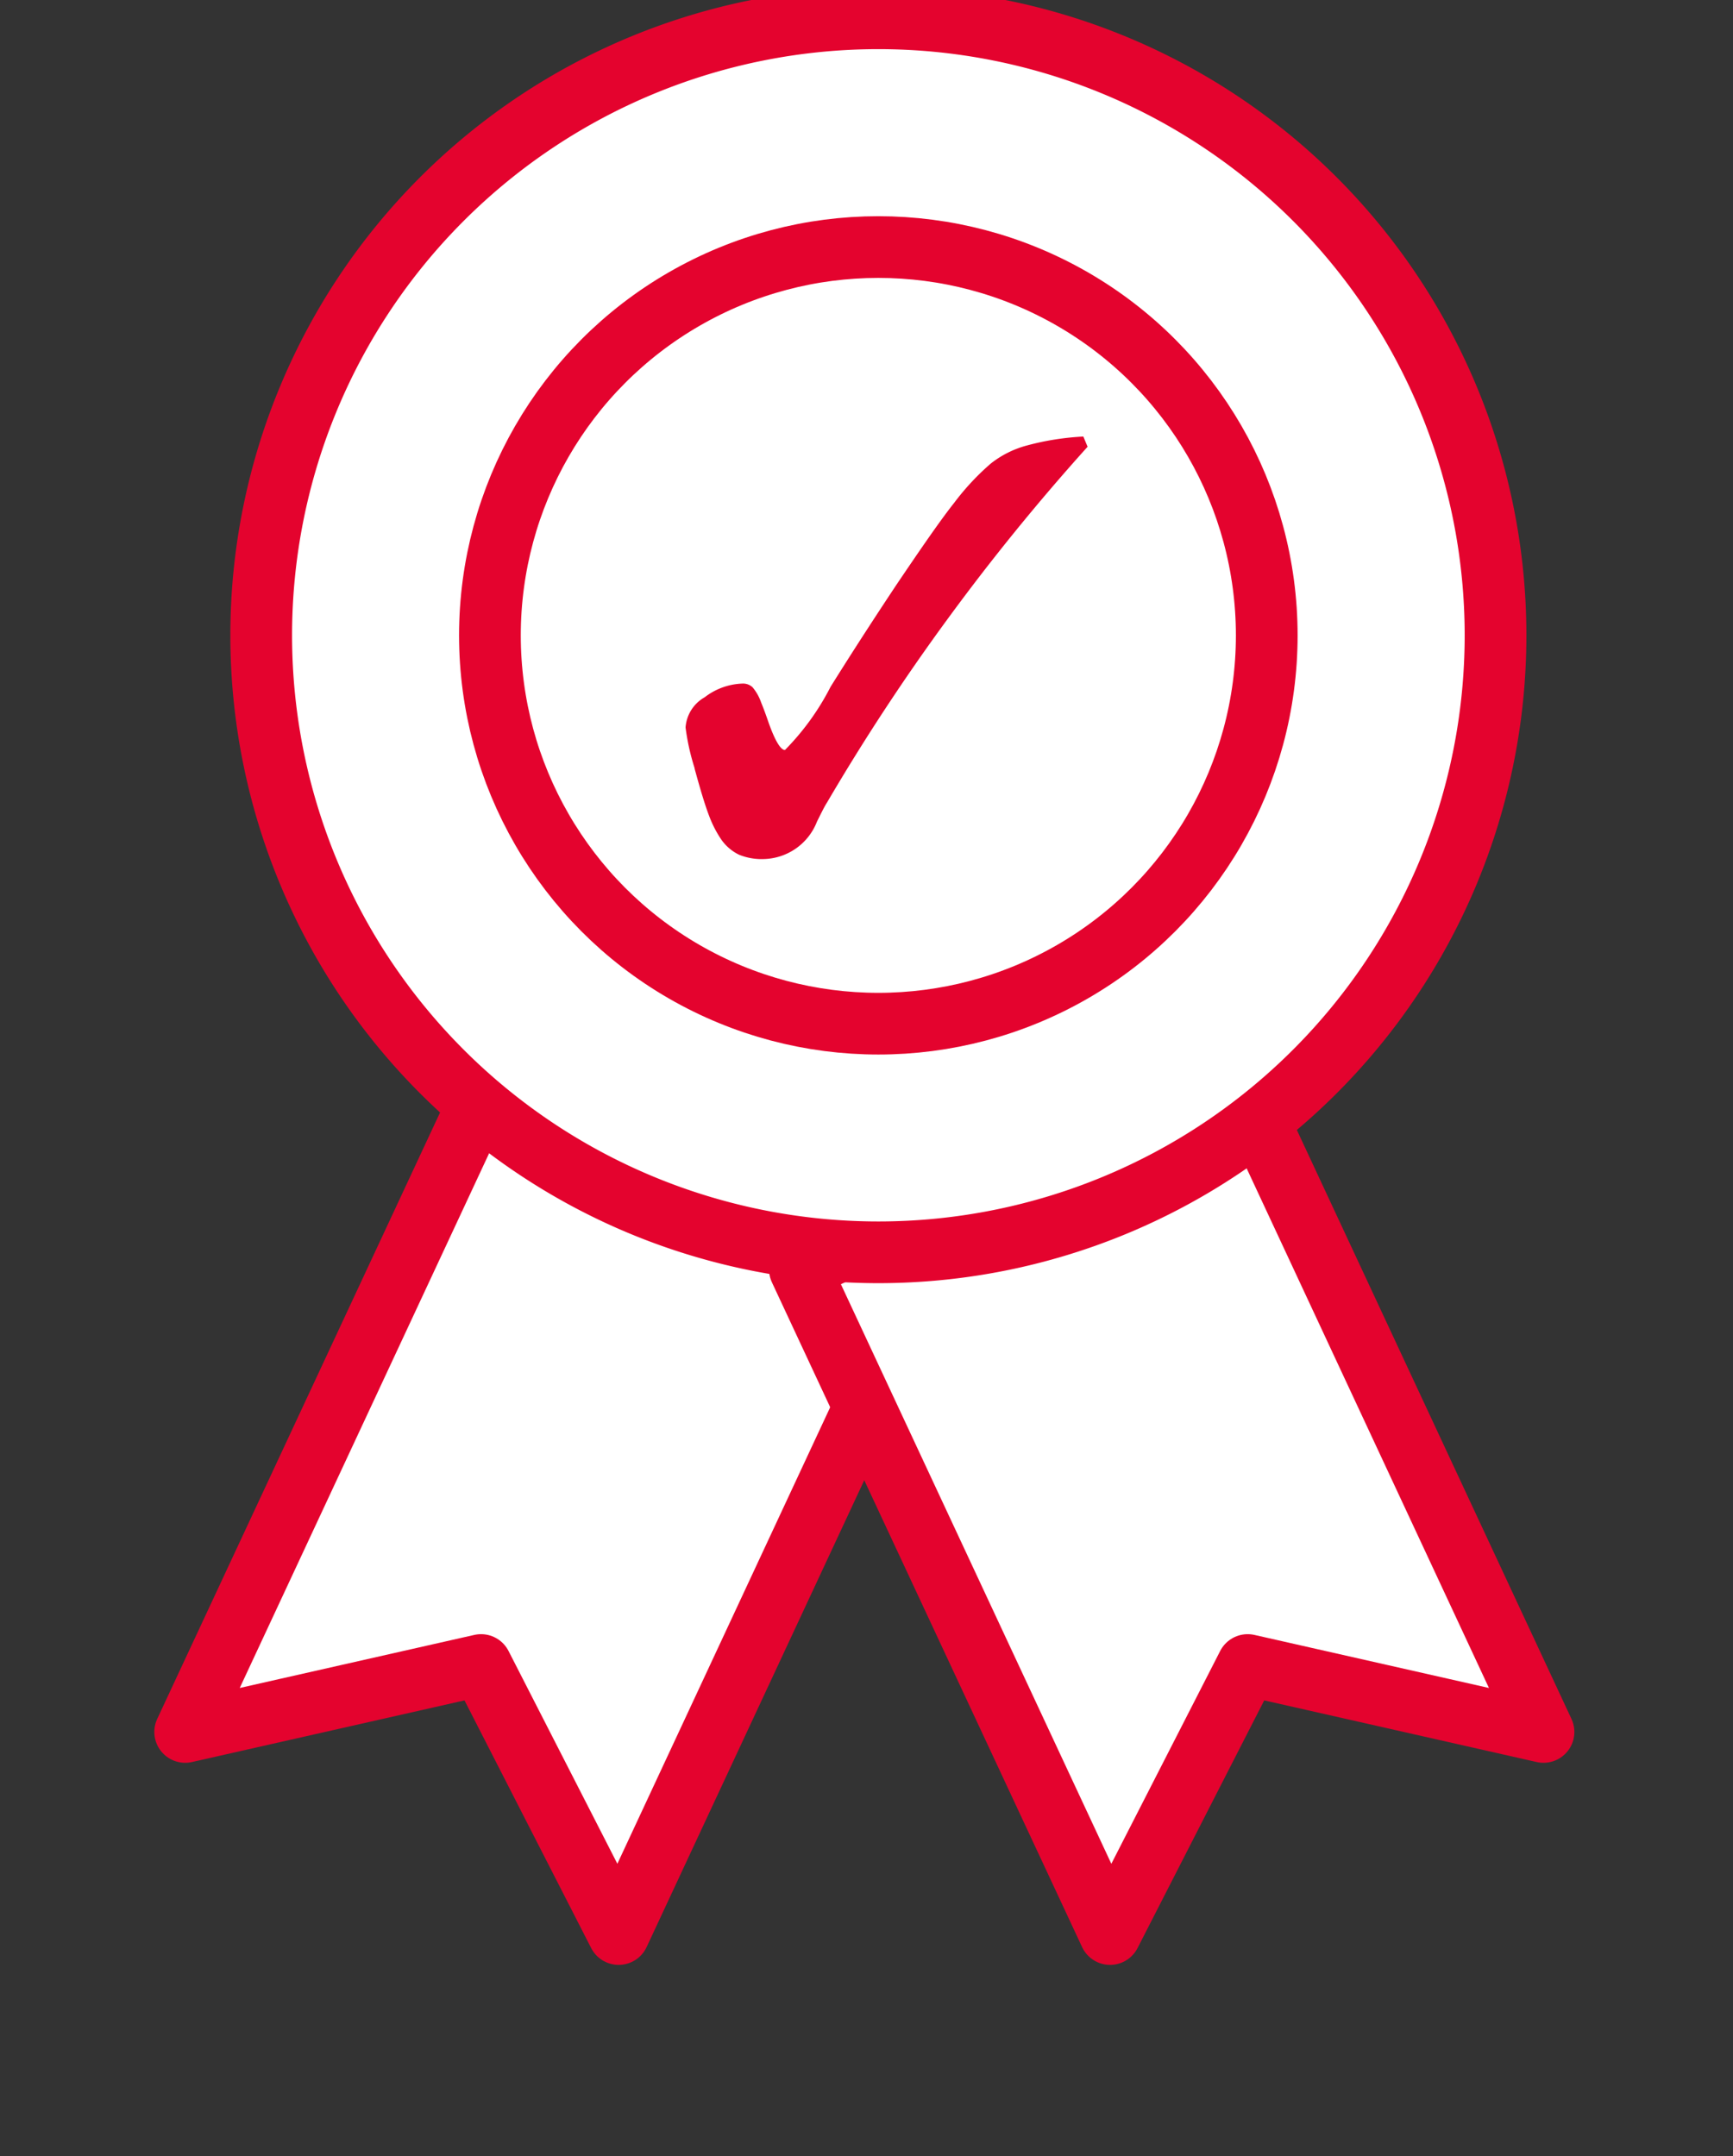 <?xml version="1.0" encoding="UTF-8"?> <svg xmlns="http://www.w3.org/2000/svg" xmlns:xlink="http://www.w3.org/1999/xlink" id="Des_labels_d_engagement" data-name="Des labels d'engagement" width="47.736" height="59.405" viewBox="0 0 47.736 59.405"><rect x="0" y="0" width="47.736" height="59.405" fill="#333333" stroke="none"/><defs><clipPath id="clip-path"><rect id="Rectangle_3450" data-name="Rectangle 3450" width="47.736" height="59.405"></rect></clipPath></defs><path id="Tracé_14990" data-name="Tracé 14990" d="M53.136,68.068,44.6,86.383l-3.79-7.412L32.66,80.815,41.2,62.5Z" transform="translate(-27.559 -33.096)" fill="#fff"></path><path id="Tracé_14991" data-name="Tracé 14991" d="M53.136,68.068,44.6,86.383l-3.79-7.412L32.66,80.815,41.2,62.5Z" transform="translate(-27.559 -33.096)" fill="none" stroke="#e4032e" stroke-linecap="round" stroke-linejoin="round" stroke-width="1.7"></path><path id="Tracé_14992" data-name="Tracé 14992" d="M60.94,68.068l8.544,18.315,3.79-7.412,8.149,1.844L72.885,62.5Z" transform="translate(-38.907 -33.096)" fill="#fff"></path><path id="Tracé_14993" data-name="Tracé 14993" d="M60.94,68.068l8.544,18.315,3.79-7.412,8.149,1.844L72.885,62.5Z" transform="translate(-38.907 -33.096)" fill="none" stroke="#e4032e" stroke-linecap="round" stroke-linejoin="round" stroke-width="1.7"></path><g id="Groupe_14356" data-name="Groupe 14356"><g id="Groupe_14351" data-name="Groupe 14351" transform="translate(0)" clip-path="url(#clip-path)"><path id="Tracé_14994" data-name="Tracé 14994" d="M53.158,48.235a17,17,0,1,0-17-17,17,17,0,0,0,17,17" transform="translate(-28.963 -13.731)" fill="#fff"></path></g><g id="Groupe_14352" data-name="Groupe 14352" transform="translate(0)" clip-path="url(#clip-path)"><path id="Tracé_14995" data-name="Tracé 14995" d="M53.158,48.235a17,17,0,1,0-17-17A17,17,0,0,0,53.158,48.235Z" transform="translate(-28.963 -13.731)" fill="none" stroke="#e4032e" stroke-width="1.7"></path></g><g id="Groupe_14353" data-name="Groupe 14353" transform="translate(0 0)" clip-path="url(#clip-path)"><ellipse id="Ellipse_82" data-name="Ellipse 82" cx="10.699" cy="10.699" rx="10.699" ry="10.699" transform="translate(13.495 6.807)" fill="none" stroke="#e4032e" stroke-width="1.7"></ellipse></g><g id="Groupe_14355" data-name="Groupe 14355" transform="translate(0)" clip-path="url(#clip-path)"><path id="Tracé_14997" data-name="Tracé 14997" d="M66.637,33.48a7.383,7.383,0,0,0-1.551.245,2.751,2.751,0,0,0-1,.5,6.91,6.91,0,0,0-1,1.072c-.371.467-.9,1.233-1.611,2.287-.5.754-1.108,1.682-1.8,2.79a7.024,7.024,0,0,1-1.257,1.742c-.12,0-.275-.257-.455-.766q-.117-.341-.2-.539a1.321,1.321,0,0,0-.239-.425.386.386,0,0,0-.269-.1,1.8,1.8,0,0,0-1.048.377,1.039,1.039,0,0,0-.527.832,6.277,6.277,0,0,0,.245,1.108,1.155,1.155,0,0,0,.03.12c.144.527.269.934.371,1.2a3.093,3.093,0,0,0,.341.665,1.282,1.282,0,0,0,.485.413,1.64,1.64,0,0,0,.671.12A1.614,1.614,0,0,0,59.3,44.089c.114-.228.2-.407.281-.533a58.853,58.853,0,0,1,3.311-5.041,60.338,60.338,0,0,1,3.862-4.754Z" transform="translate(-36.796 -21.452)" fill="#e4032e"></path></g></g></svg> 